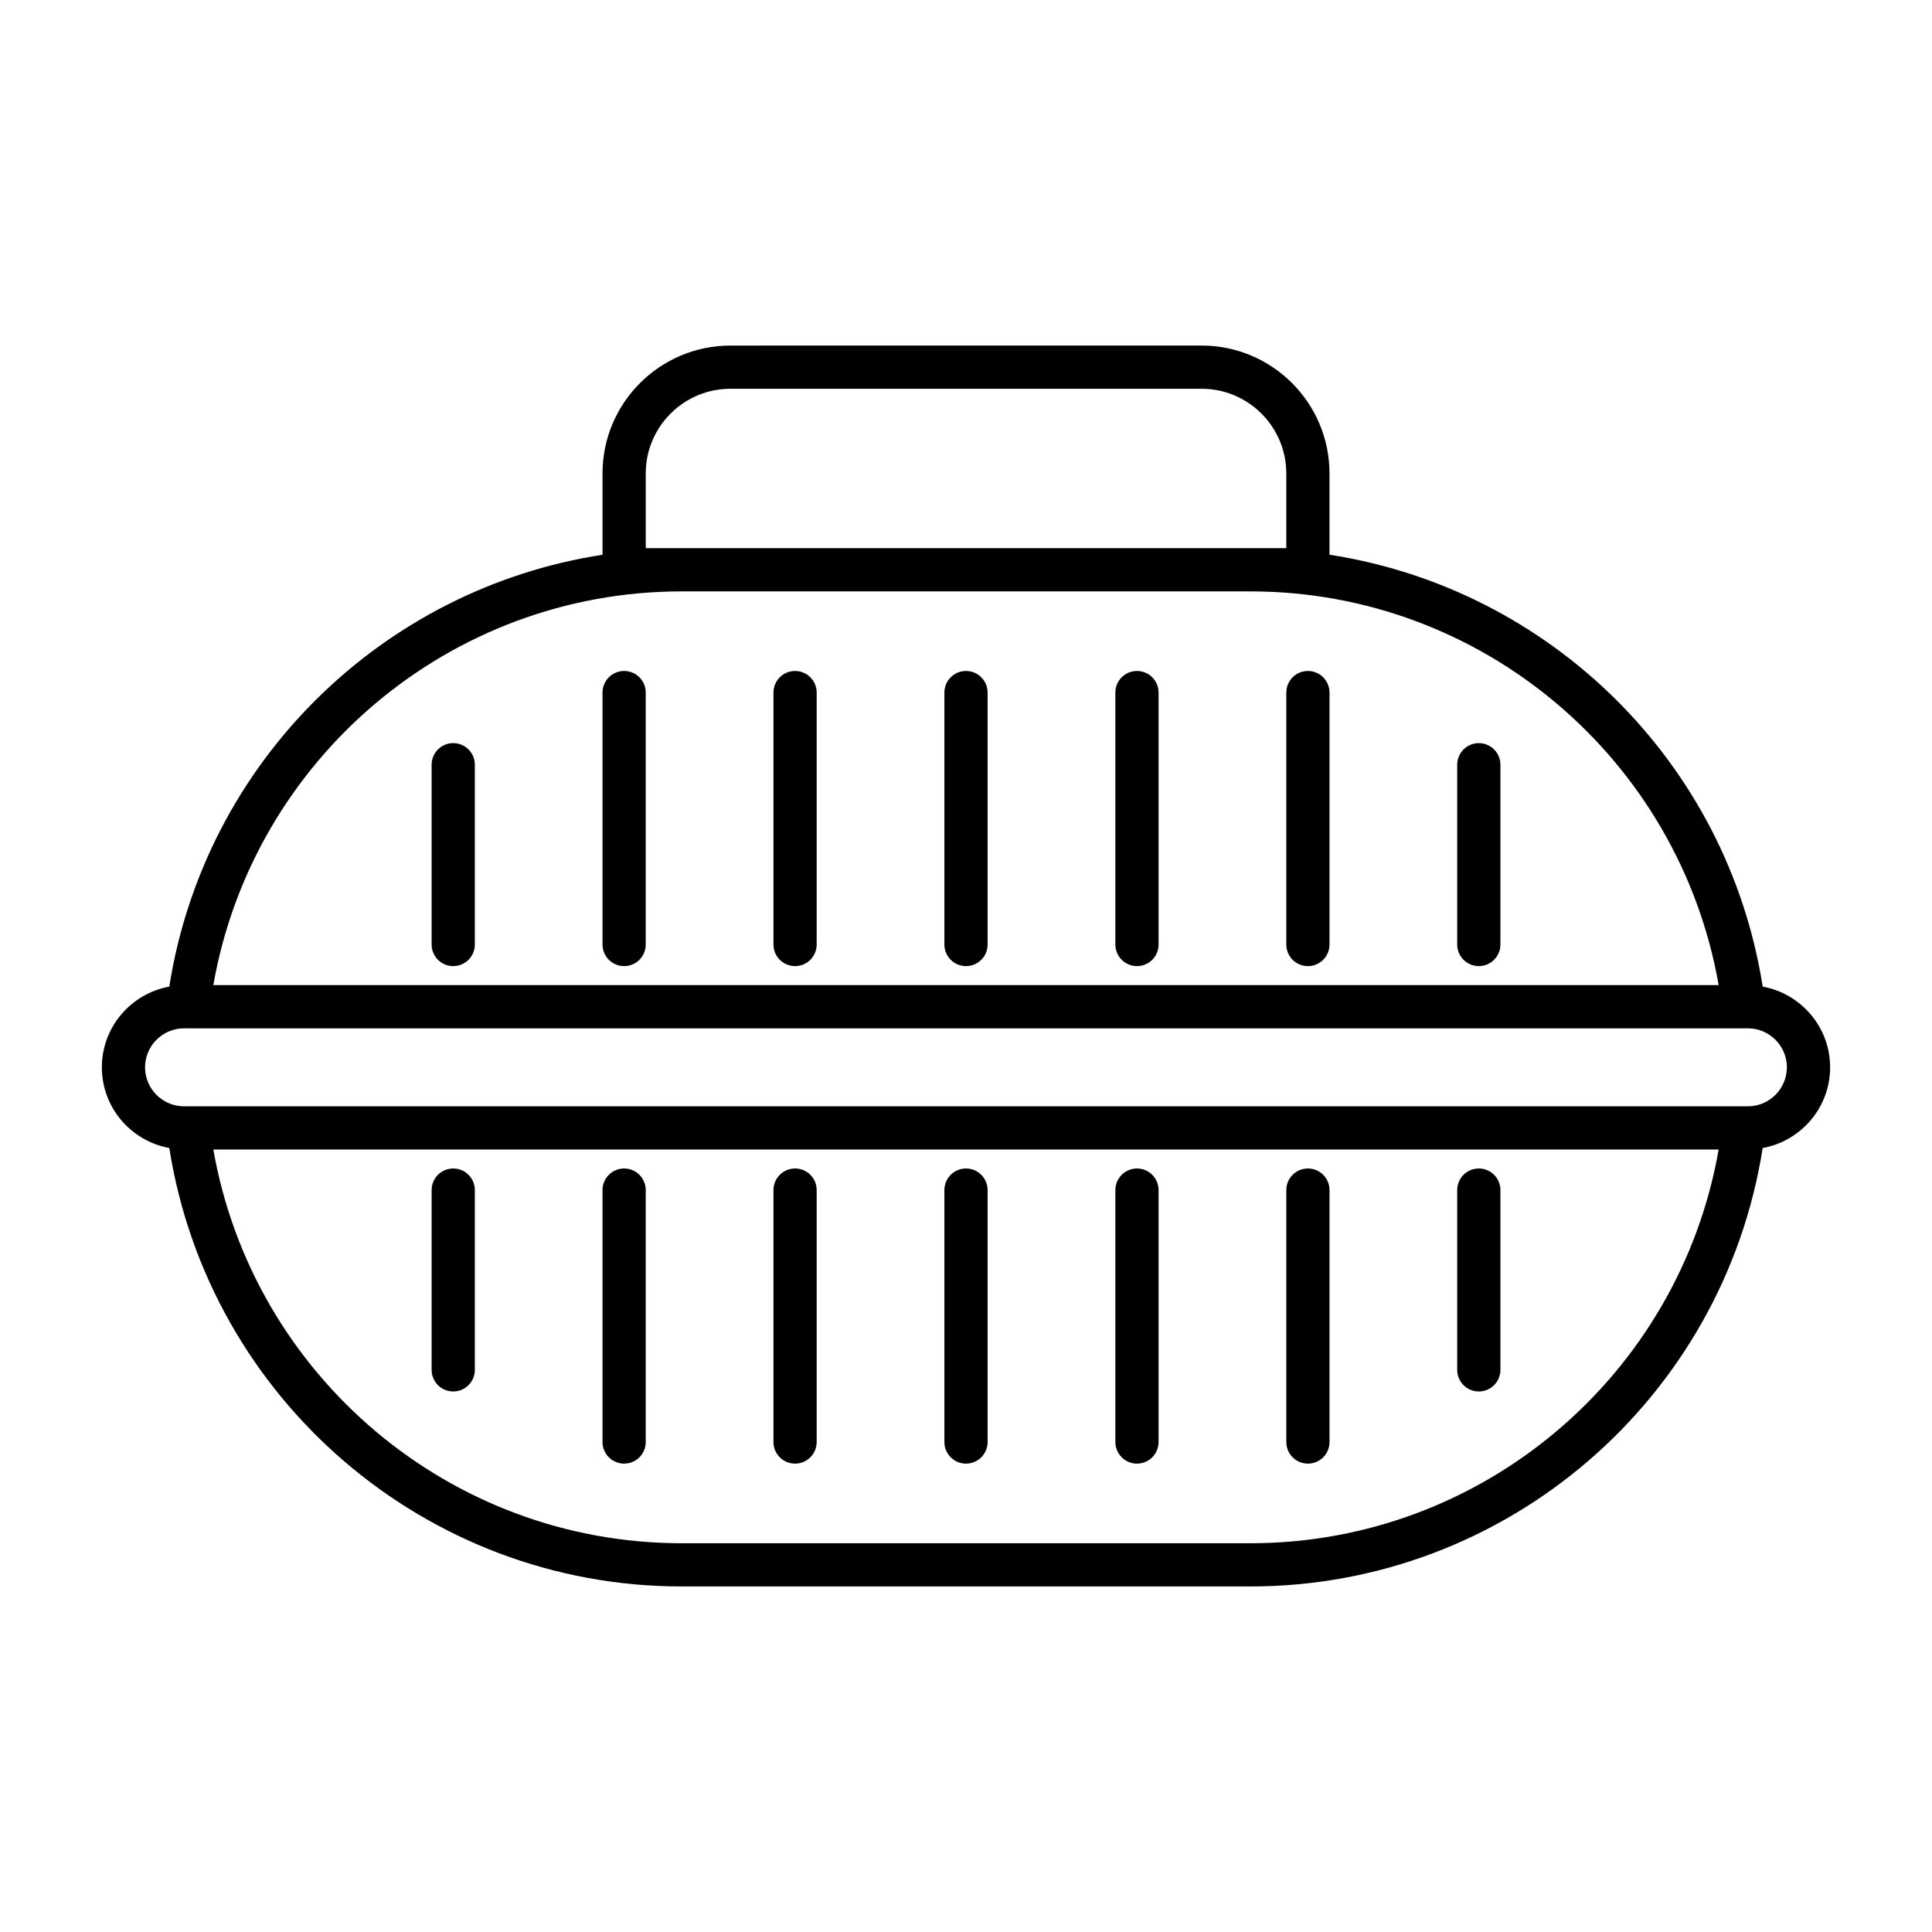 <?xml version="1.0" encoding="UTF-8"?>
<!-- Uploaded to: ICON Repo, www.svgrepo.com, Generator: ICON Repo Mixer Tools -->
<svg fill="#000000" width="800px" height="800px" version="1.1" viewBox="144 144 512 512" xmlns="http://www.w3.org/2000/svg">
 <g>
  <path d="m354.7 400.03c3.164 0 5.727-2.562 5.727-5.727v-66.762c0-3.164-2.562-5.727-5.727-5.727-3.164 0-5.727 2.562-5.727 5.727v66.762c0.004 3.164 2.562 5.727 5.727 5.727z"/>
  <path d="m309.4 400.03c3.164 0 5.727-2.562 5.727-5.727v-66.762c0-3.164-2.562-5.727-5.727-5.727-3.164 0-5.727 2.562-5.727 5.727v66.762c0.004 3.164 2.562 5.727 5.727 5.727z"/>
  <path d="m354.7 453.66c-3.164 0-5.727 2.562-5.727 5.727v66.762c0 3.164 2.562 5.727 5.727 5.727 3.164 0 5.727-2.562 5.727-5.727v-66.762c0-3.164-2.559-5.727-5.727-5.727z"/>
  <path d="m309.4 453.66c-3.164 0-5.727 2.562-5.727 5.727v66.762c0 3.164 2.562 5.727 5.727 5.727 3.164 0 5.727-2.562 5.727-5.727v-66.762c0-3.164-2.562-5.727-5.727-5.727z"/>
  <path d="m264.11 400.03c3.164 0 5.727-2.562 5.727-5.727v-47.641c0-3.164-2.562-5.727-5.727-5.727-3.164 0-5.727 2.562-5.727 5.727v47.641c0 3.164 2.562 5.727 5.727 5.727z"/>
  <path d="m264.11 453.66c-3.164 0-5.727 2.562-5.727 5.727v47.641c0 3.164 2.562 5.727 5.727 5.727 3.164 0 5.727-2.562 5.727-5.727v-47.641c0-3.164-2.562-5.727-5.727-5.727z"/>
  <path d="m400 400.03c3.164 0 5.727-2.562 5.727-5.727v-66.762c0-3.164-2.562-5.727-5.727-5.727s-5.727 2.562-5.727 5.727v66.762c0 3.164 2.562 5.727 5.727 5.727z"/>
  <path d="m445.31 400.03c3.164 0 5.727-2.562 5.727-5.727v-66.762c0-3.164-2.562-5.727-5.727-5.727-3.164 0-5.727 2.562-5.727 5.727v66.762c0 3.164 2.562 5.727 5.727 5.727z"/>
  <path d="m490.61 400.03c3.164 0 5.727-2.562 5.727-5.727v-66.762c0-3.164-2.562-5.727-5.727-5.727-3.164 0-5.727 2.562-5.727 5.727v66.762c0 3.164 2.562 5.727 5.727 5.727z"/>
  <path d="m400 453.66c-3.164 0-5.727 2.562-5.727 5.727v66.762c0 3.164 2.562 5.727 5.727 5.727s5.727-2.562 5.727-5.727v-66.762c-0.004-3.164-2.562-5.727-5.727-5.727z"/>
  <path d="m445.31 453.66c-3.164 0-5.727 2.562-5.727 5.727v66.762c0 3.164 2.562 5.727 5.727 5.727 3.164 0 5.727-2.562 5.727-5.727v-66.762c-0.004-3.164-2.562-5.727-5.727-5.727z"/>
  <path d="m490.61 453.66c-3.164 0-5.727 2.562-5.727 5.727v66.762c0 3.164 2.562 5.727 5.727 5.727 3.164 0 5.727-2.562 5.727-5.727v-66.762c0-3.164-2.562-5.727-5.727-5.727z"/>
  <path d="m535.9 400.03c3.164 0 5.727-2.562 5.727-5.727v-47.641c0-3.164-2.562-5.727-5.727-5.727-3.164 0-5.727 2.562-5.727 5.727v47.641c0 3.164 2.562 5.727 5.727 5.727z"/>
  <path d="m535.9 453.66c-3.164 0-5.727 2.562-5.727 5.727v47.641c0 3.164 2.562 5.727 5.727 5.727 3.164 0 5.727-2.562 5.727-5.727v-47.641c0-3.164-2.562-5.727-5.727-5.727z"/>
  <path d="m611.13 405.46c-9.367-59.551-56.395-105.45-114.8-114.45v-21.551c0-18.684-15.195-33.883-33.883-33.883l-124.89 0.004c-18.684 0-33.883 15.195-33.883 33.883v21.551c-58.406 9.004-105.43 54.906-114.81 114.45-10.148 1.852-17.871 10.719-17.871 21.387 0 10.668 7.723 19.531 17.875 21.387 10.477 66.539 67.949 116.19 135.77 116.19h150.74c67.812 0 125.29-49.648 135.75-116.19 10.145-1.852 17.875-10.719 17.875-21.387 0-10.672-7.731-19.535-17.875-21.391zm-273.57-158.43h124.89c12.367 0 22.43 10.062 22.43 22.43v19.812l-169.75 0.004v-19.812c0-12.367 10.062-22.434 22.43-22.434zm-12.926 53.695h150.74c61.434 0 113.58 44.441 124.09 104.34h-398.93c10.516-59.902 62.676-104.34 124.1-104.34zm150.74 252.25h-150.74c-61.422 0-113.58-44.441-124.1-104.34h398.93c-10.504 59.902-62.652 104.34-124.09 104.34zm131.84-115.79h-414.43c-5.703 0-10.344-4.637-10.344-10.332 0-5.695 4.641-10.332 10.344-10.332h414.43c5.691 0 10.328 4.633 10.328 10.332 0 5.695-4.641 10.332-10.332 10.332z"/>
 </g>
</svg>